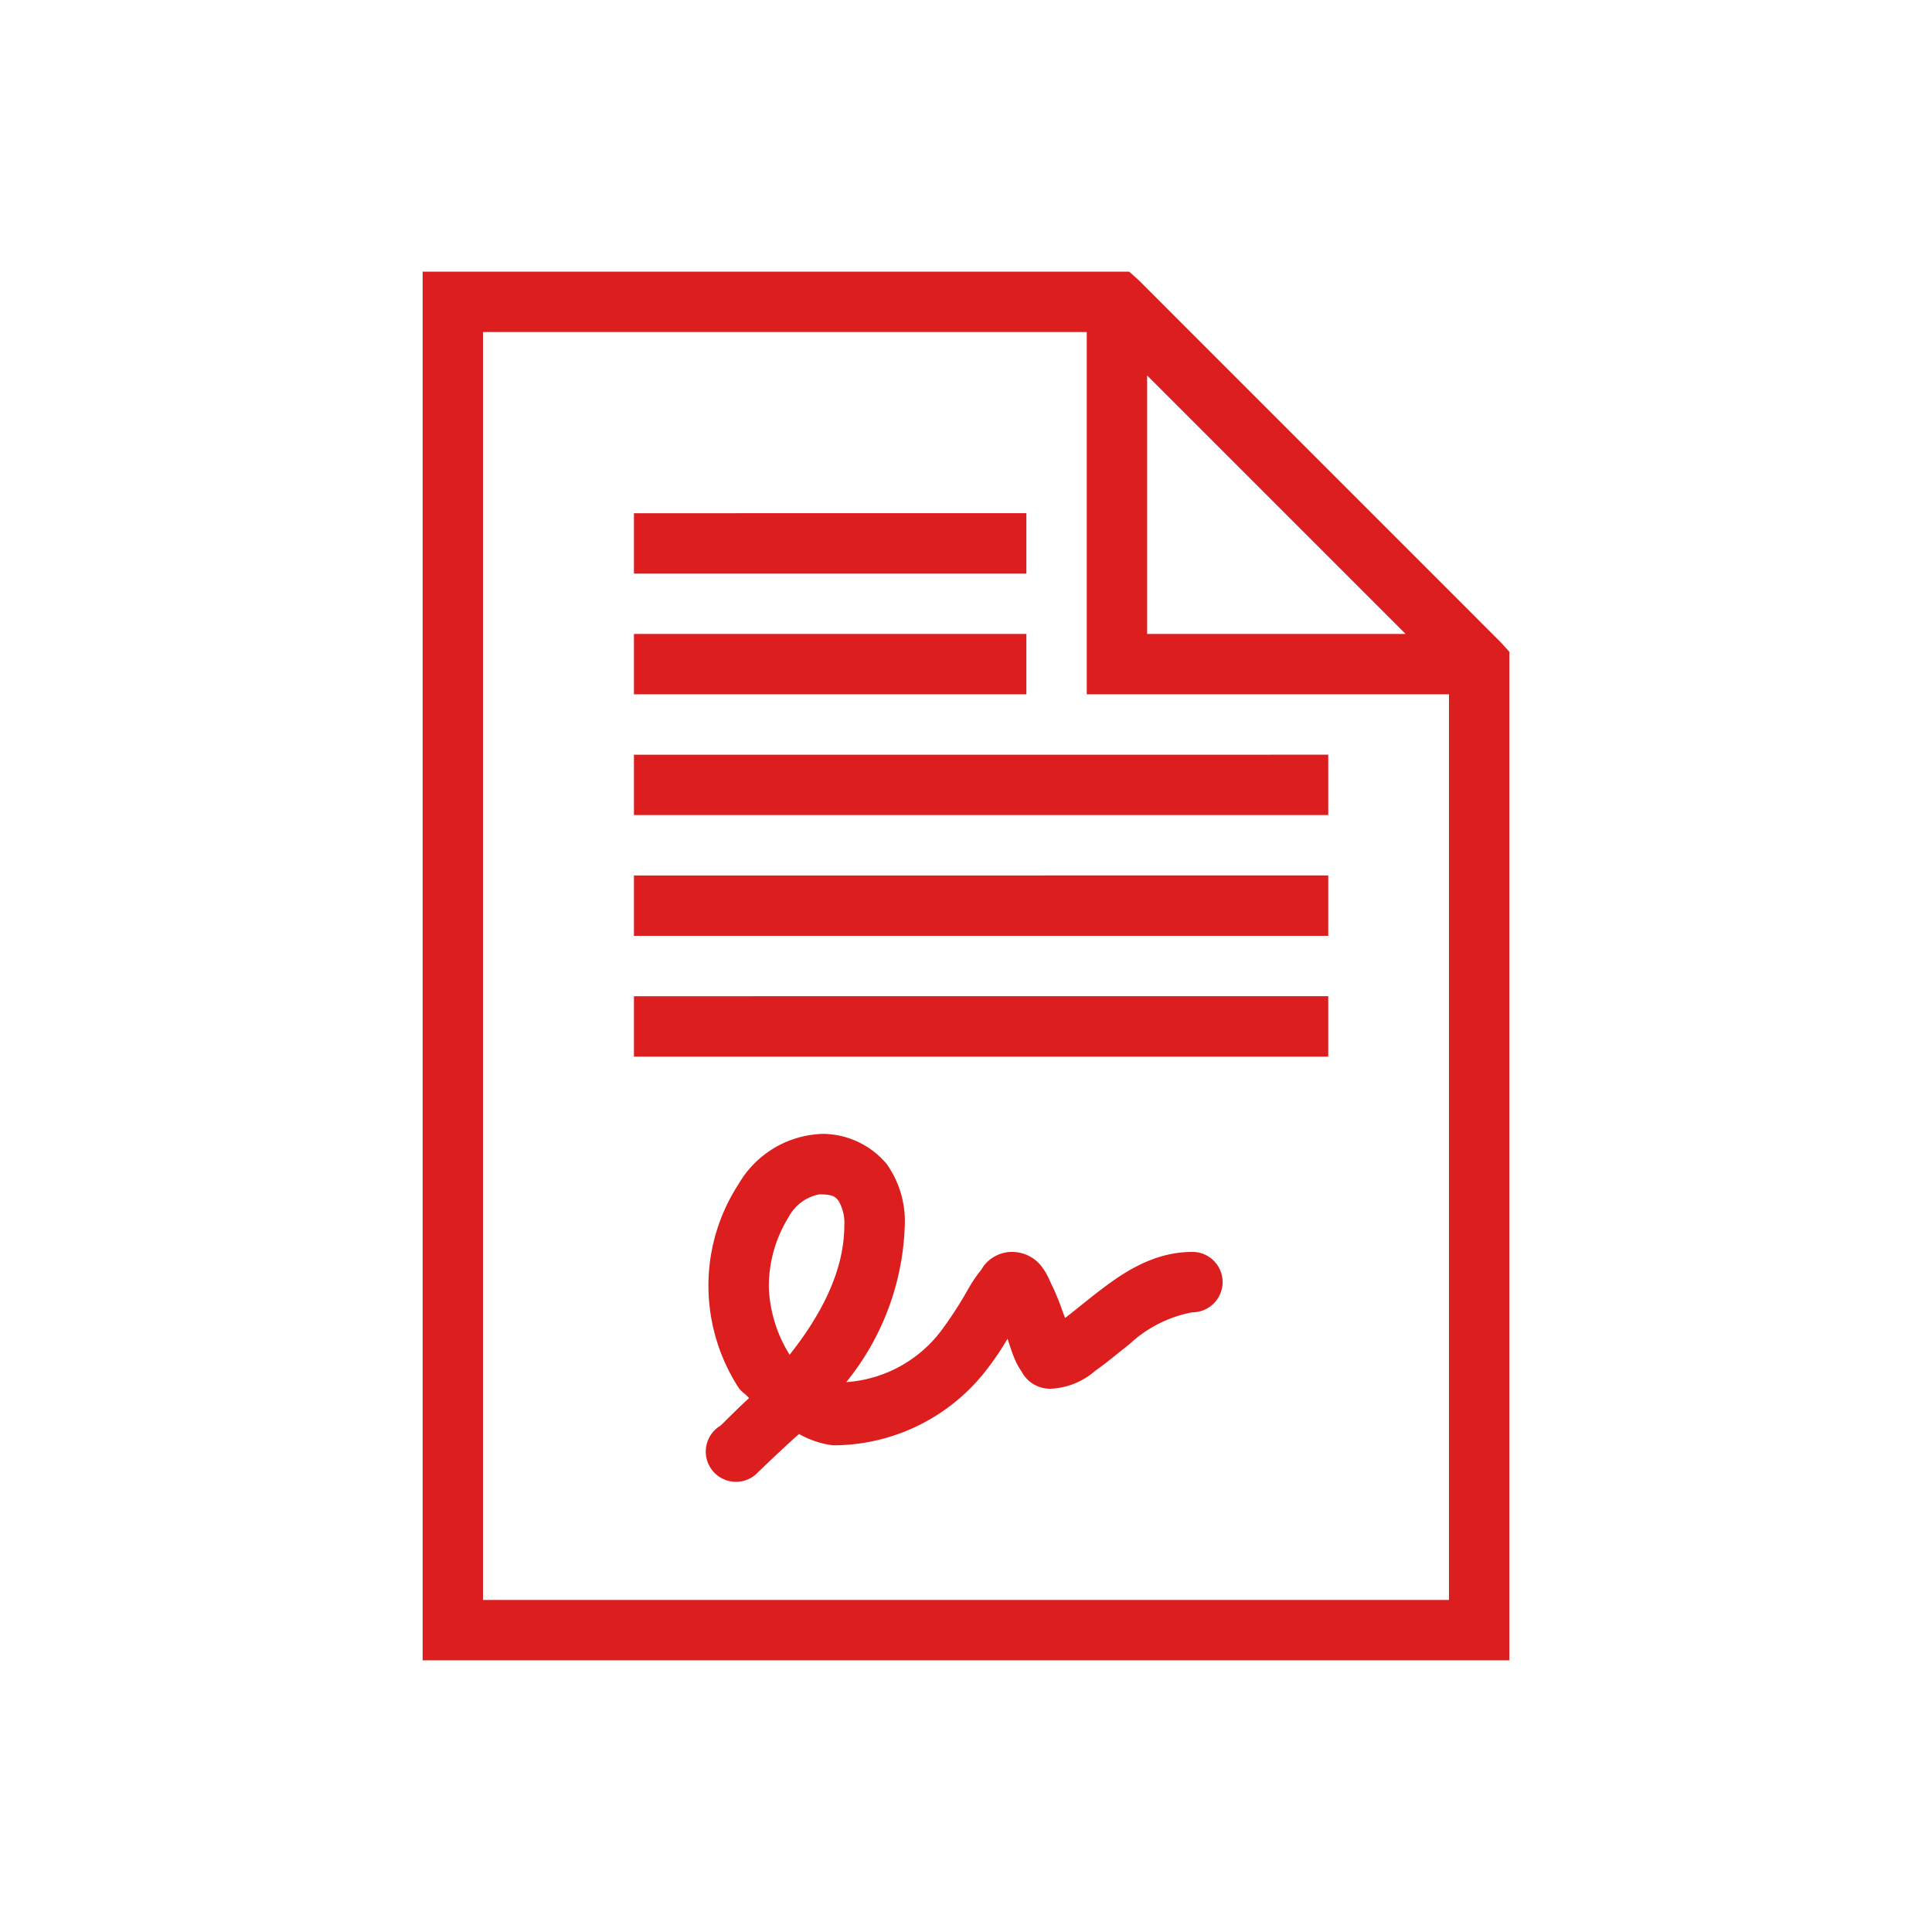 <svg xmlns="http://www.w3.org/2000/svg" width="96" height="96" fill="none"><path fill="#fff" d="M0 0h96v96H0z"/><path fill="#DD1E1E" d="M21 13.5v69h54V32.39l-.421-.468-17.997-18-.472-.422zm3 3h30v18h18v45H24zm33 2.156L69.844 31.5H57zm-25.5 6.846v3H51V25.5zm0 6v3H51V31.5zm0 6V40.5H66v-3zm0 6v3H66V43.5zm0 6v3H66v-3.003zm9.234 6.846a5 5 0 0 0-4.032 2.484 9.25 9.25 0 0 0-1.5 5.156 9.35 9.35 0 0 0 1.5 4.969c.13.2.364.322.516.516-.482.433-1.406 1.36-1.406 1.36a1.502 1.502 0 1 0 1.736 2.437s1.26-1.225 2.156-2.015a4.6 4.6 0 0 0 1.688.562 9.64 9.64 0 0 0 7.734-3.891q.513-.674.938-1.406c.105.322.2.627.327.937q.15.372.376.703a1.59 1.59 0 0 0 1.453.844 3.6 3.6 0 0 0 2.203-.891c.586-.41 1.114-.868 1.688-1.312a6.27 6.27 0 0 1 3.14-1.594 1.5 1.5 0 1 0 0-3c-2.109 0-3.708 1.219-4.969 2.203-.539.422-.973.79-1.36 1.078-.047-.14-.087-.223-.14-.375a12 12 0 0 0-.61-1.453 3.2 3.2 0 0 0-.468-.797 1.86 1.86 0 0 0-1.406-.656 1.76 1.76 0 0 0-1.543.89q-.34.423-.61.892a20 20 0 0 1-1.359 2.11 6.47 6.47 0 0 1-4.735 2.578 13 13 0 0 0 2.907-7.78 4.93 4.93 0 0 0-.891-3.048 4.17 4.17 0 0 0-3.333-1.505zm0 3c.657 0 .78.123.937.328.211.37.31.793.282 1.218 0 2.39-1.3 4.635-2.718 6.423a6.8 6.8 0 0 1-1.031-3.328 6.54 6.54 0 0 1 .984-3.516 2.19 2.19 0 0 1 1.546-1.13z"/></svg>